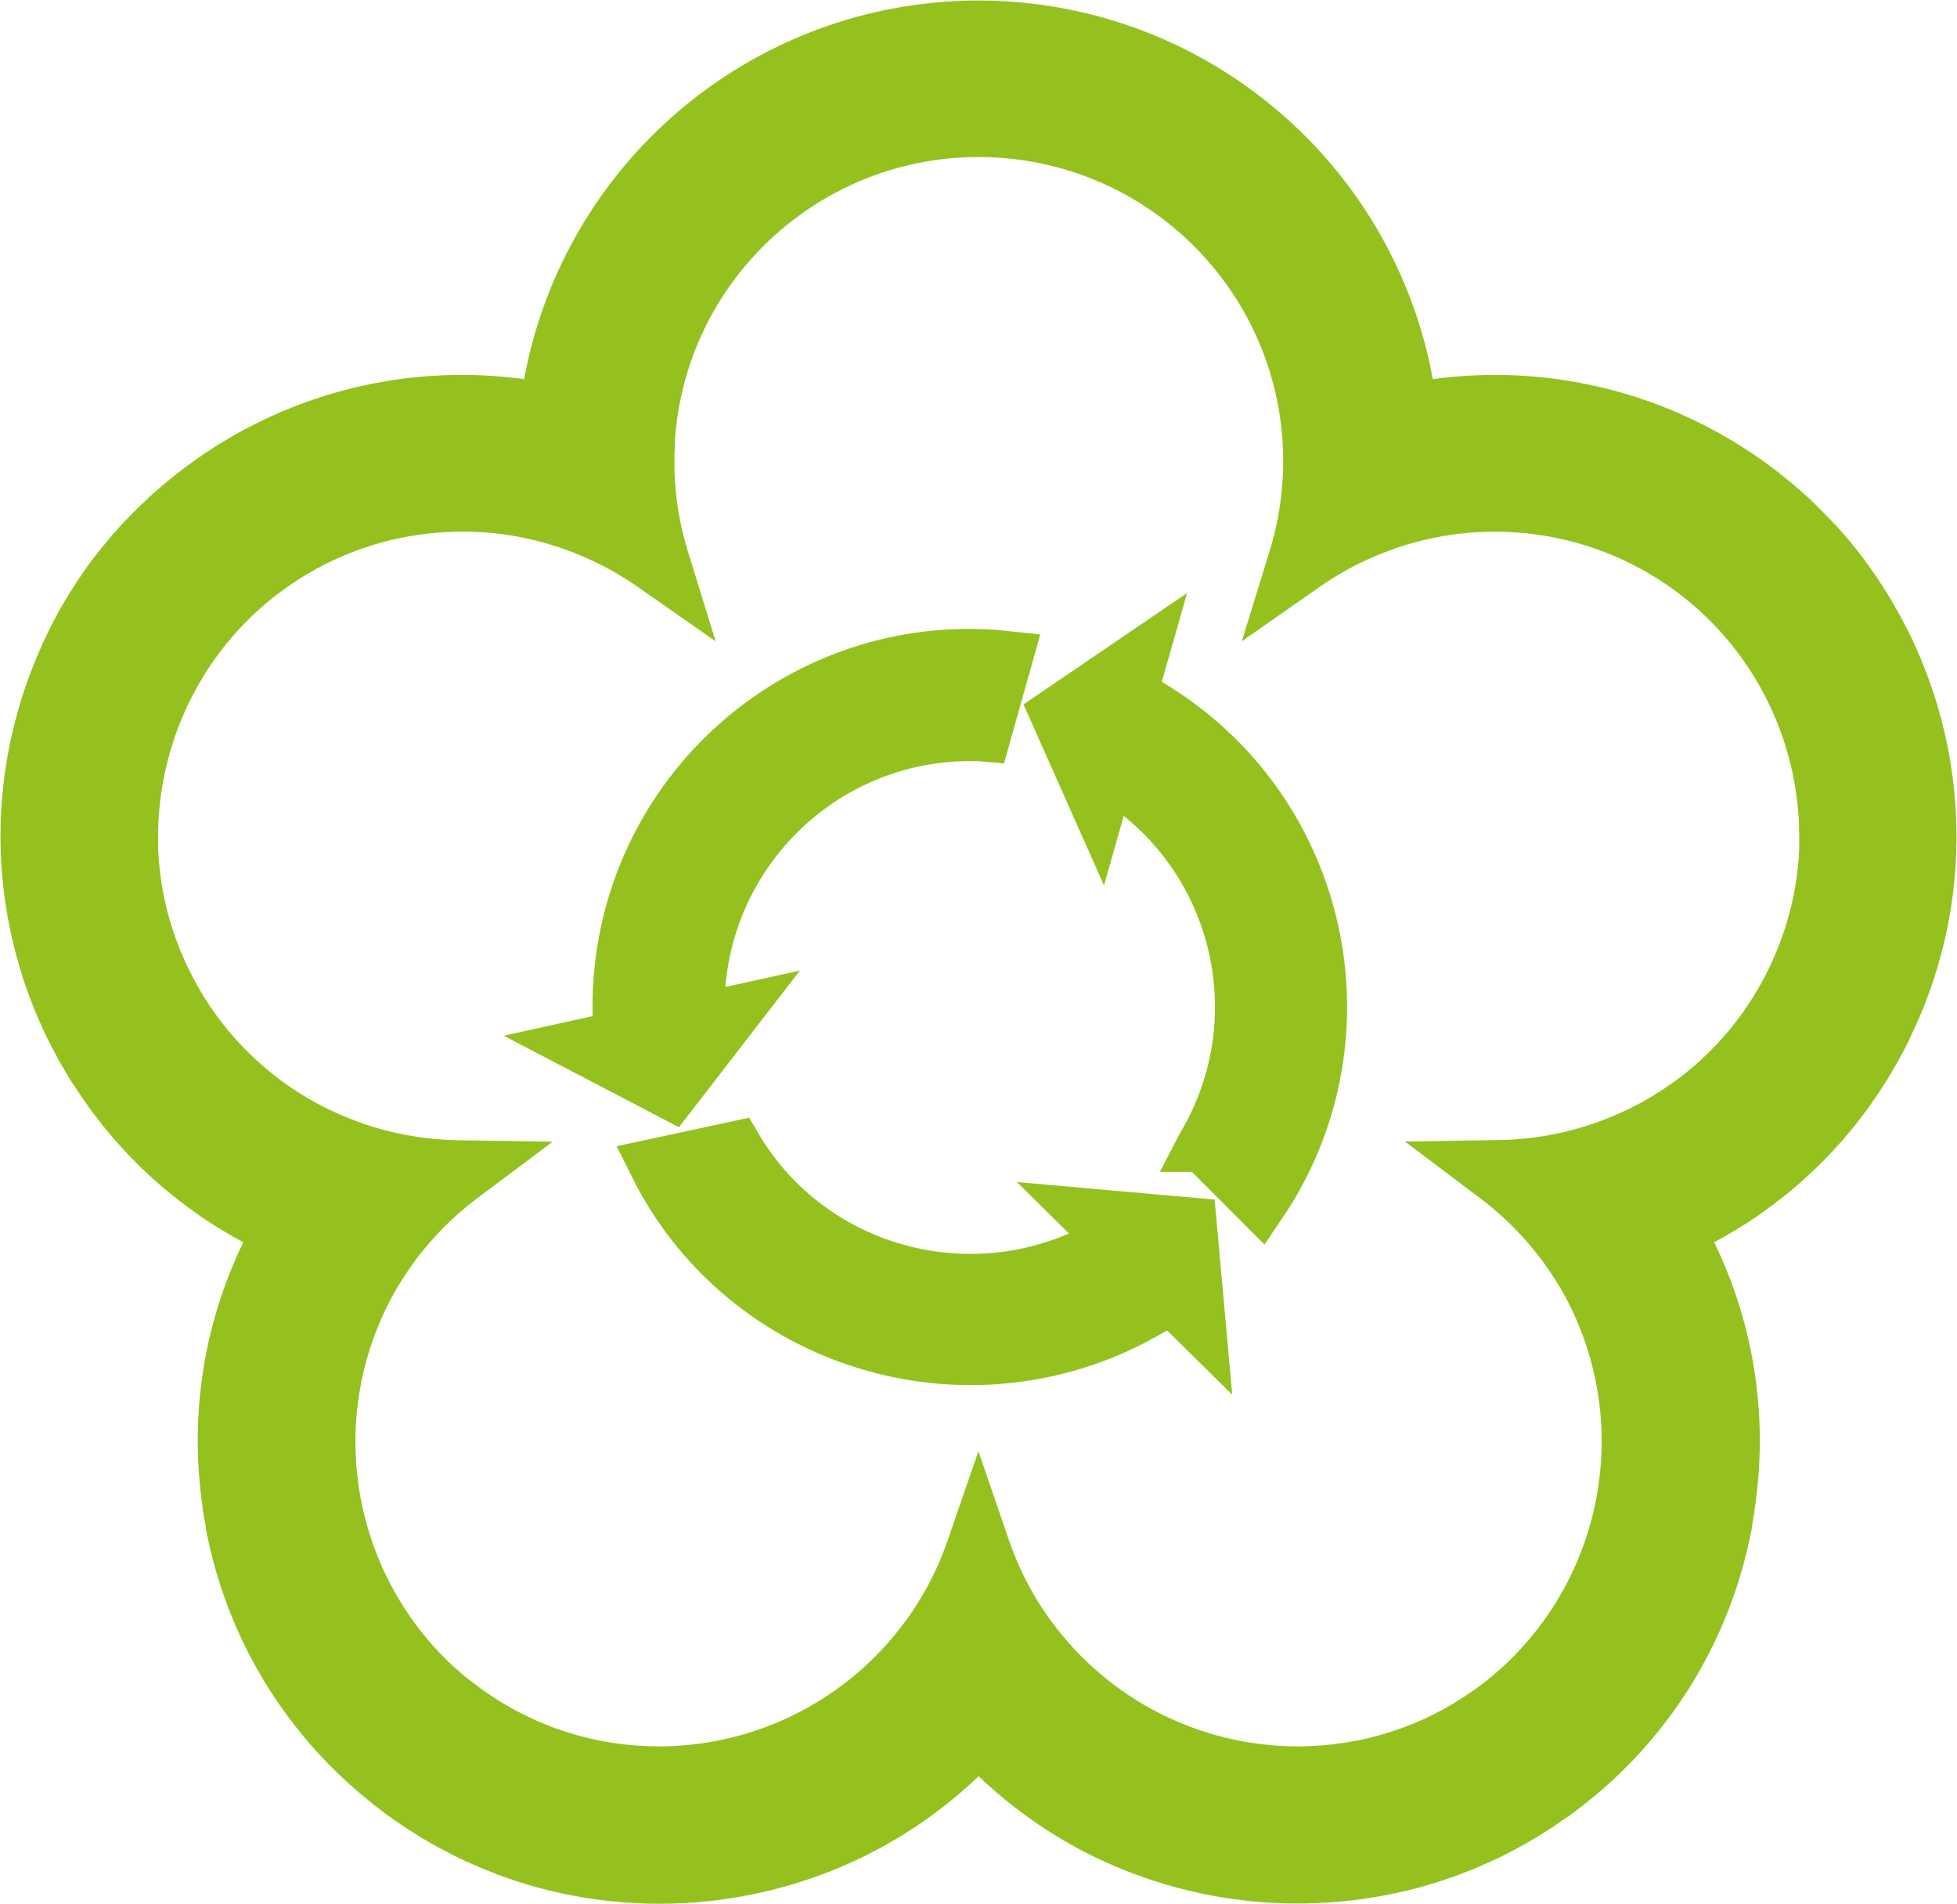 <svg width="517" height="503" xmlns="http://www.w3.org/2000/svg" xmlns:xlink="http://www.w3.org/1999/xlink" xml:space="preserve" overflow="hidden"><g transform="translate(-1403 -1515)"><path d="M1901.34 1786.25 1901.93 1785.02 1902.53 1783.73 1903.12 1782.42C1903.3 1782.03 1903.47 1781.63 1903.63 1781.26L1904.26 1779.82C1904.4 1779.47 1904.53 1779.13 1904.67 1778.8L1905.33 1777.15C1905.42 1776.89 1905.52 1776.62 1905.62 1776.37 1905.86 1775.73 1906.09 1775.1 1906.32 1774.46 1906.38 1774.31 1906.43 1774.15 1906.48 1774 1906.75 1773.26 1907.01 1772.5 1907.26 1771.75L1907.26 1771.68C1912.69 1755.27 1914.29 1737.84 1911.96 1720.71L1911.96 1720.64C1911.86 1719.83 1911.73 1719.02 1911.6 1718.21 1911.6 1718.09 1911.6 1717.95 1911.55 1717.81 1911.43 1717.1 1911.3 1716.39 1911.17 1715.68 1911.17 1715.45 1911.09 1715.22 1911.05 1714.99 1910.93 1714.35 1910.8 1713.72 1910.68 1713.1 1910.61 1712.79 1910.55 1712.48 1910.48 1712.16 1910.36 1711.61 1910.24 1711.01 1910.11 1710.5 1910.03 1710.12 1909.94 1709.73 1909.84 1709.34 1909.75 1708.95 1909.6 1708.35 1909.47 1707.85L1909.15 1706.55 1908.77 1705.18 1908.38 1703.81C1908.24 1703.37 1908.12 1702.92 1907.98 1702.48 1907.92 1702.27 1907.86 1702.05 1907.79 1701.83 1907.72 1701.61 1907.69 1701.55 1907.65 1701.42 1907.54 1701.07 1907.43 1700.72 1907.33 1700.37 1907.16 1699.85 1906.96 1699.33 1906.78 1698.81 1906.54 1698.1 1906.3 1697.38 1906.04 1696.67 1905.79 1695.97 1905.49 1695.22 1905.21 1694.49 1904.93 1693.76 1904.65 1693.02 1904.35 1692.3 1904.05 1691.58 1903.79 1690.93 1903.5 1690.26 1903.21 1689.59 1902.84 1688.75 1902.5 1688.01 1902.16 1687.27 1901.92 1686.77 1901.62 1686.16 1901.32 1685.54 1900.88 1684.58 1900.46 1683.84L1899.58 1682.15C1899.15 1681.36 1898.73 1680.55 1898.28 1679.75 1898.01 1679.24 1897.7 1678.74 1897.41 1678.24 1896.94 1677.41 1896.46 1676.58 1895.96 1675.77 1895.69 1675.32 1895.39 1674.87 1895.11 1674.43 1894.58 1673.57 1894.04 1672.73 1893.49 1671.9 1893.21 1671.49 1892.92 1671.09 1892.64 1670.68 1892.05 1669.83 1891.48 1668.98 1890.86 1668.14L1890.02 1666.99C1889.39 1666.14 1888.75 1665.29 1888.09 1664.47 1887.81 1664.11 1887.52 1663.77 1887.23 1663.42 1886.56 1662.59 1885.88 1661.76 1885.18 1660.95L1884.27 1659.92C1883.57 1659.12 1882.87 1658.32 1882.14 1657.61 1881.8 1657.25 1881.46 1656.91 1881.13 1656.56 1880.41 1655.81 1879.69 1655.06 1878.95 1654.33 1878.57 1653.95 1878.16 1653.58 1877.79 1653.18 1877.09 1652.49 1876.38 1651.81 1875.65 1651.15 1875.18 1650.71 1874.68 1650.29 1874.19 1649.87 1873.7 1649.44 1872.87 1648.71 1872.19 1648.11 1871.5 1647.51 1870.89 1647.06 1870.23 1646.53 1869.57 1646.01 1869.14 1645.63 1868.58 1645.2 1867.36 1644.26 1866.12 1643.32 1864.84 1642.42 1839.1 1623.96 1806.87 1616.96 1775.78 1623.06 1768.66 1565.4 1719.66 1522.07 1661.49 1522 1657.91 1522 1654.36 1522.17 1650.84 1522.5 1596.94 1527.56 1553.83 1569.4 1547.21 1623.06 1546.3 1622.88 1545.38 1622.72 1544.48 1622.57 1538.09 1621.47 1531.62 1620.91 1525.14 1620.91L1525.14 1620.91C1501.1 1620.88 1477.67 1628.41 1458.15 1642.42 1456.88 1643.32 1455.63 1644.26 1454.41 1645.2 1453.91 1645.59 1453.44 1645.99 1452.95 1646.36 1452.23 1646.93 1451.5 1647.52 1450.8 1648.1 1450.09 1648.67 1449.64 1649.16 1448.98 1649.69 1448.32 1650.23 1447.82 1650.64 1447.33 1651.14 1446.85 1651.64 1446.01 1652.38 1445.37 1653 1444.91 1653.44 1444.45 1653.86 1444.01 1654.3 1443.33 1654.97 1442.66 1655.67 1442 1656.37 1441.6 1656.77 1441.21 1657.17 1440.84 1657.53 1440.15 1658.25 1439.5 1659.01 1438.84 1659.75 1438.5 1660.14 1438.13 1660.53 1437.79 1660.9 1437.13 1661.67 1436.5 1662.44 1435.87 1663.22 1435.54 1663.62 1435.2 1664.01 1434.87 1664.43 1434.26 1665.21 1433.71 1666 1433.06 1666.75 1432.75 1667.17 1432.42 1667.59 1432.1 1668.02 1431.54 1668.8 1430.94 1669.61 1430.42 1670.42 1430.11 1670.88 1429.79 1671.31 1429.49 1671.78 1428.95 1672.56 1428.45 1673.36 1427.94 1674.17 1427.63 1674.66 1427.31 1675.14 1427.01 1675.64 1426.53 1676.43 1426.08 1677.21 1425.62 1677.95L1424.68 1679.57C1424.26 1680.34 1423.86 1681.11 1423.44 1681.89 1423.13 1682.48 1422.81 1683.04 1422.51 1683.66 1422.21 1684.27 1421.77 1685.17 1421.41 1685.97 1421.05 1686.77 1420.8 1687.24 1420.5 1687.89 1420.2 1688.54 1419.85 1689.36 1419.54 1690.1 1419.22 1690.84 1418.93 1691.48 1418.66 1692.17 1418.38 1692.87 1418.08 1693.62 1417.8 1694.35L1416.96 1696.55C1416.71 1697.26 1416.47 1697.98 1416.22 1698.7 1416.05 1699.22 1415.85 1699.73 1415.68 1700.25L1415.37 1701.28 1415.22 1701.71 1415.02 1702.39 1414.62 1703.74C1414.49 1704.22 1414.36 1704.7 1414.22 1705.18 1414.08 1705.65 1413.98 1706.05 1413.86 1706.49L1413.51 1707.85C1413.4 1708.32 1413.27 1708.8 1413.15 1709.27L1412.88 1710.43C1412.76 1710.96 1412.63 1711.49 1412.53 1712.02 1412.45 1712.36 1412.38 1712.71 1412.31 1713.04 1412.19 1713.64 1412.06 1714.2 1411.96 1714.85 1411.9 1715.1 1411.86 1715.37 1411.81 1715.62L1411.46 1717.67C1411.46 1717.84 1411.4 1718 1411.38 1718.17L1411.03 1720.48C1411.03 1720.54 1411.03 1720.6 1411.03 1720.65 1408.71 1737.74 1410.32 1755.13 1415.72 1771.5L1415.72 1771.65C1415.97 1772.38 1416.21 1773.09 1416.47 1773.82 1416.54 1774 1416.59 1774.18 1416.66 1774.36 1416.88 1774.98 1417.12 1775.59 1417.35 1776.21L1417.66 1777.04C1417.87 1777.57 1418.08 1778.1 1418.3 1778.65 1418.44 1778.99 1418.57 1779.35 1418.72 1779.7 1418.88 1780.05 1419.12 1780.64 1419.33 1781.11 1419.54 1781.59 1419.67 1781.92 1419.86 1782.33 1420.05 1782.73 1420.24 1783.18 1420.44 1783.61 1420.64 1784.04 1420.84 1784.49 1421.04 1784.92L1421.63 1786.14 1422.01 1786.92 1422.19 1787.25C1422.32 1787.5 1422.43 1787.75 1422.55 1787.99 1422.84 1788.55 1423.14 1789.09 1423.44 1789.64 1423.82 1790.37 1424.2 1791.11 1424.6 1791.82 1424.99 1792.54 1425.35 1793.14 1425.76 1793.79 1426.16 1794.44 1426.64 1795.33 1427.1 1796.1 1427.56 1796.88 1427.83 1797.26 1428.26 1797.83 1428.77 1798.63 1429.27 1799.44 1429.8 1800.21 1430.13 1800.72 1430.49 1801.22 1430.84 1801.71 1431.42 1802.55 1432 1803.38 1432.59 1804.19 1432.9 1804.62 1433.23 1805.03 1433.55 1805.46 1434.2 1806.32 1434.85 1807.17 1435.52 1808.02 1435.81 1808.38 1436.11 1808.73 1436.41 1809.08 1437.13 1809.96 1437.86 1810.84 1438.6 1811.7L1439.41 1812.59C1440.2 1813.48 1441 1814.37 1441.82 1815.23L1442.55 1815.98C1443.42 1816.87 1444.29 1817.75 1445.18 1818.62L1445.85 1819.24C1446.78 1820.12 1447.71 1820.99 1448.67 1821.84L1449.3 1822.39C1450.29 1823.24 1451.27 1824.09 1452.28 1824.91L1452.92 1825.42C1453.94 1826.24 1454.97 1827.05 1456.02 1827.84L1456.72 1828.33C1457.76 1829.1 1458.81 1829.86 1459.89 1830.65L1460.69 1831.17C1461.74 1831.87 1462.81 1832.58 1463.89 1833.25 1464.21 1833.46 1464.56 1833.64 1464.89 1833.85 1465.93 1834.48 1466.96 1835.1 1468.01 1835.7L1469.27 1836.39C1470.27 1836.93 1471.24 1837.47 1472.25 1837.99 1472.77 1838.26 1473.3 1838.5 1473.82 1838.76 1474.75 1839.22 1475.67 1839.68 1476.6 1840.12 1465.17 1860.48 1460.31 1883.87 1462.71 1907.09 1462.71 1907.4 1462.71 1907.71 1462.8 1908.01 1462.93 1909.16 1463.06 1910.32 1463.23 1911.48 1463.31 1912.07 1463.38 1912.63 1463.47 1913.25 1463.47 1913.48 1463.47 1913.71 1463.57 1913.95 1463.76 1915.11 1463.96 1916.27 1464.18 1917.42 1464.18 1917.52 1464.18 1917.62 1464.18 1917.71 1464.18 1917.8 1464.18 1917.99 1464.26 1918.13 1464.56 1919.66 1464.88 1921.17 1465.24 1922.69 1465.24 1922.79 1465.24 1922.89 1465.32 1923.01 1470.9 1946.32 1483.7 1967.28 1501.89 1982.91L1502.37 1983.32C1503.52 1984.29 1504.68 1985.25 1505.84 1986.17L1506.16 1986.45 1506.51 1986.71C1507.51 1987.48 1508.52 1988.24 1509.55 1989.02L1509.79 1989.19 1511.62 1990.47 1513.62 1991.84C1514.34 1992.32 1515.06 1992.77 1515.79 1993.22L1517.5 1994.31C1518.32 1994.8 1519.15 1995.28 1519.97 1995.75L1521.44 1996.6C1522.35 1997.09 1523.26 1997.58 1524.18 1998.05 1524.59 1998.27 1525.02 1998.51 1525.45 1998.71 1526.42 1999.21 1527.41 1999.69 1528.39 2000.15L1529.55 2000.67C1530.57 2001.14 1531.61 2001.6 1532.66 2002.03L1533.69 2002.46C1534.76 2002.9 1535.84 2003.33 1536.92 2003.74L1537.9 2004.09C1539 2004.5 1540.1 2004.88 1541.22 2005.25L1542.19 2005.57C1543.35 2005.92 1544.42 2006.27 1545.55 2006.59L1546.57 2006.87C1547.72 2007.17 1548.8 2007.47 1549.93 2007.74L1551.08 2008C1552.17 2008.26 1553.26 2008.5 1554.36 2008.72L1555.67 2008.96C1556.71 2009.17 1557.77 2009.36 1558.82 2009.53L1560.38 2009.76C1561.37 2009.9 1562.34 2010.05 1563.33 2010.17L1565.28 2010.36C1566.15 2010.46 1567.02 2010.55 1567.89 2010.62 1568.76 2010.69 1569.62 2010.73 1570.48 2010.78 1571.17 2010.78 1571.84 2010.87 1572.51 2010.9 1574.06 2010.97 1575.62 2011 1577.2 2011 1592.81 2011 1608.27 2007.85 1622.63 2001.75 1624.67 2000.88 1626.69 1999.95 1628.68 1998.96 1641.02 1992.82 1652.16 1984.49 1661.54 1974.4 1670.92 1984.49 1682.05 1992.82 1694.4 1998.96 1710.41 2006.85 1728.04 2010.96 1745.9 2010.94 1747.44 2010.94 1749.01 2010.91 1750.59 2010.84 1751.27 2010.84 1751.94 2010.76 1752.63 2010.72 1753.48 2010.72 1754.35 2010.63 1755.21 2010.56 1756.07 2010.49 1756.96 2010.4 1757.83 2010.31L1759.77 2010.11C1760.76 2009.99 1761.74 2009.84 1762.73 2009.7L1764.27 2009.47C1765.33 2009.3 1766.39 2009.1 1767.44 2008.91L1768.73 2008.66C1769.89 2008.44 1770.94 2008.2 1772.04 2007.95L1773.2 2007.69C1774.36 2007.41 1775.45 2007.11 1776.57 2006.81L1777.57 2006.53C1778.72 2006.21 1779.82 2005.86 1780.95 2005.51L1781.89 2005.2C1783.04 2004.83 1784.13 2004.44 1785.23 2004.05L1786.18 2003.69C1787.28 2003.28 1788.36 2002.86 1789.45 2002.42L1790.46 2002C1791.5 2001.55 1792.54 2001.1 1793.58 2000.62L1794.74 2000.1C1795.74 1999.64 1796.72 1999.17 1797.7 1998.67 1798.13 1998.46 1798.54 1998.23 1798.97 1998.01 1799.89 1997.53 1800.79 1997.05 1801.69 1996.55L1803.19 1995.71C1804 1995.23 1804.82 1994.76 1805.63 1994.26L1807.39 1993.16 1809.51 1991.81C1810.22 1991.33 1810.91 1990.85 1811.61 1990.36 1812.3 1989.88 1812.77 1989.58 1813.32 1989.21L1813.6 1989.02C1814.63 1988.27 1815.65 1987.49 1816.66 1986.71L1816.97 1986.46C1817.08 1986.39 1817.17 1986.3 1817.27 1986.22 1818.43 1985.27 1819.66 1984.31 1820.82 1983.32L1821.23 1982.97C1839.42 1967.36 1852.21 1946.42 1857.8 1923.13L1857.9 1922.7C1858.26 1921.22 1858.58 1919.74 1858.87 1918.24L1858.97 1917.77C1858.97 1917.65 1858.97 1917.54 1858.97 1917.42 1859.19 1916.27 1859.4 1915.11 1859.57 1913.95 1859.57 1913.73 1859.63 1913.51 1859.67 1913.29 1859.77 1912.66 1859.84 1912.03 1859.93 1911.41 1860.08 1910.3 1860.22 1909.19 1860.35 1908.08 1860.35 1907.74 1860.35 1907.42 1860.44 1907.08 1862.83 1883.87 1857.97 1860.49 1846.54 1840.15 1847.23 1839.82 1847.9 1839.47 1848.58 1839.14 1849.26 1838.8 1850.13 1838.41 1850.9 1837.98 1851.86 1837.48 1852.8 1836.96 1853.75 1836.44L1855.15 1835.69C1856.19 1835.09 1857.22 1834.48 1858.24 1833.85L1859.26 1833.24C1860.35 1832.57 1861.41 1831.86 1862.47 1831.14L1863.26 1830.64C1864.33 1829.9 1865.4 1829.12 1866.45 1828.32L1867.12 1827.85C1868.19 1827.05 1869.22 1826.23 1870.25 1825.41 1870.46 1825.24 1870.67 1825.09 1870.87 1824.92 1871.89 1824.1 1872.88 1823.23 1873.88 1822.38 1874.07 1822.19 1874.28 1822.03 1874.48 1821.86 1875.44 1821 1876.39 1820.11 1877.33 1819.23L1877.97 1818.63C1878.87 1817.76 1879.74 1816.86 1880.62 1815.97 1880.85 1815.72 1881.09 1815.49 1881.33 1815.24 1882.15 1814.37 1882.96 1813.48 1883.76 1812.58L1884.55 1811.71C1885.3 1810.85 1886.03 1809.96 1886.76 1809.07 1887.04 1808.73 1887.34 1808.39 1887.62 1808.03 1888.3 1807.19 1888.96 1806.32 1889.61 1805.45 1889.92 1805.03 1890.24 1804.63 1890.56 1804.2 1891.16 1803.38 1891.72 1802.54 1892.33 1801.7 1892.67 1801.21 1893.01 1800.73 1893.35 1800.22 1893.88 1799.44 1894.39 1798.64 1894.9 1797.83 1895.26 1797.26 1895.63 1796.67 1895.99 1796.12 1896.35 1795.56 1896.89 1794.59 1897.33 1793.8 1897.77 1793.02 1898.1 1792.49 1898.49 1791.84 1898.89 1791.18 1899.28 1790.38 1899.65 1789.65 1899.95 1789.09 1900.25 1788.56 1900.54 1788.01 1900.66 1787.75 1900.78 1787.51 1900.9 1787.27L1901.07 1786.93ZM1793.94 1968.69 1792.59 1969.55C1792.08 1969.89 1791.56 1970.22 1791.04 1970.53L1789.72 1971.31 1788.07 1972.26 1786.81 1972.94C1786.23 1973.24 1785.65 1973.56 1785.06 1973.85L1783.9 1974.44 1782.04 1975.33 1780.88 1975.83C1780.23 1976.12 1779.57 1976.41 1778.9 1976.69L1777.83 1977.1 1775.75 1977.9 1774.73 1978.26C1774.01 1978.52 1773.28 1978.77 1772.55 1979L1771.57 1979.3C1770.82 1979.53 1770.07 1979.77 1769.32 1979.97L1768.35 1980.23C1767.58 1980.44 1766.83 1980.63 1766.03 1980.82L1765.02 1981.04C1764.26 1981.21 1763.49 1981.38 1762.7 1981.54L1761.64 1981.72 1759.38 1982.12 1758.16 1982.29C1757.46 1982.39 1756.74 1982.5 1756.03 1982.58L1754.56 1982.73 1752.65 1982.91C1752.02 1982.91 1751.39 1982.98 1750.76 1983.02L1749.24 1983.11C1748.09 1983.15 1746.94 1983.18 1745.77 1983.18 1717.82 1983.13 1691.58 1969.77 1675.11 1947.21 1674.33 1946.14 1673.57 1945.03 1672.8 1943.9 1672.59 1943.59 1672.38 1943.28 1672.18 1942.95 1671.62 1942.09 1671.03 1941.2 1670.55 1940.31 1667.52 1935.22 1665.03 1929.83 1663.1 1924.24L1661.46 1919.46 1659.81 1924.24C1657.89 1929.84 1655.39 1935.22 1652.36 1940.32 1651.83 1941.21 1651.29 1942.09 1650.73 1942.97 1650.53 1943.28 1650.33 1943.59 1650.12 1943.9 1649.39 1945.06 1648.62 1946.14 1647.8 1947.21 1631.34 1969.77 1605.09 1983.13 1577.15 1983.18 1575.99 1983.18 1574.84 1983.15 1573.67 1983.11L1572.21 1983.03 1570.26 1982.91 1568.37 1982.73 1566.88 1982.58C1566.18 1982.5 1565.48 1982.39 1564.79 1982.3L1563.52 1982.11C1562.78 1982 1562.05 1981.87 1561.32 1981.73L1560.16 1981.54 1557.94 1981.05 1556.86 1980.82 1554.65 1980.24 1553.6 1979.97 1551.44 1979.33 1550.37 1978.99C1549.67 1978.77 1548.99 1978.53 1548.29 1978.28L1547.13 1977.89 1545.18 1977.14 1544.02 1976.66 1542.19 1975.88 1540.9 1975.31 1539.2 1974.5 1537.83 1973.83C1537.3 1973.56 1536.78 1973.28 1536.26 1973 1535.74 1972.72 1535.28 1972.49 1534.81 1972.22 1534.33 1971.96 1533.84 1971.67 1533.36 1971.39L1531.83 1970.5 1530.51 1969.67C1529.98 1969.32 1529.45 1968.99 1528.93 1968.64 1528.4 1968.28 1528.1 1968.08 1527.7 1967.8 1527.29 1967.53 1526.64 1967.09 1526.12 1966.7 1525.6 1966.32 1524.86 1965.76 1524.23 1965.28 1523.61 1964.81 1523.19 1964.49 1522.68 1964.12 1521.63 1963.29 1520.59 1962.42 1519.59 1961.54L1519.53 1961.54C1489.2 1934.58 1481.27 1890.4 1500.34 1854.59 1500.49 1854.29 1500.66 1854 1500.82 1853.72 1501.31 1852.84 1501.81 1851.96 1502.33 1851.09 1502.64 1850.58 1502.96 1850.07 1503.28 1849.57 1503.71 1848.89 1504.14 1848.21 1504.59 1847.54 1505.16 1846.69 1505.75 1845.86 1506.32 1845.03L1506.65 1844.58C1507.24 1843.75 1507.81 1842.93 1508.48 1842.13L1508.99 1841.52C1509.47 1840.92 1509.95 1840.36 1510.46 1839.72L1511.16 1838.91C1515.21 1834.19 1519.76 1829.93 1524.73 1826.18L1528.79 1823.14 1523.72 1823.06C1517.48 1822.95 1511.27 1822.17 1505.19 1820.74L1504.23 1820.52C1503.4 1820.32 1502.58 1820.1 1501.76 1819.87L1501.21 1819.71C1500.21 1819.44 1499.23 1819.14 1498.24 1818.81L1497.81 1818.67C1496.81 1818.34 1495.81 1817.98 1494.81 1817.62L1492.77 1816.83 1490.81 1816.02C1490.12 1815.74 1489.45 1815.44 1488.77 1815.12L1486.91 1814.27 1484.89 1813.25 1483.15 1812.32C1482.47 1811.95 1481.79 1811.57 1481.12 1811.17 1480.45 1810.76 1480.03 1810.53 1479.49 1810.19 1478.94 1809.86 1478.16 1809.37 1477.51 1808.94L1476.01 1807.97C1475.38 1807.53 1474.74 1807.09 1474.11 1806.64 1473.49 1806.19 1473.08 1805.9 1472.57 1805.49 1472.06 1805.07 1471.42 1804.58 1470.81 1804.13L1469.24 1802.85C1468.71 1802.41 1468.18 1801.97 1467.67 1801.52 1467.16 1801.07 1466.52 1800.51 1465.99 1800 1465.47 1799.49 1465.11 1799.19 1464.7 1798.79 1464.06 1798.19 1463.45 1797.57 1462.83 1796.95 1462.51 1796.61 1462.18 1796.29 1461.87 1795.95 1461.14 1795.19 1460.44 1794.42 1459.74 1793.64L1459.18 1793.02C1458.35 1792.04 1457.52 1791.05 1456.73 1790.04L1456.64 1789.94C1448.65 1779.76 1442.98 1767.96 1440.04 1755.37L1439.93 1754.86C1439.68 1753.71 1439.44 1752.55 1439.23 1751.39 1439.15 1750.92 1439.08 1750.43 1438.99 1749.96 1438.86 1749.1 1438.72 1748.26 1438.6 1747.4 1438.51 1746.74 1438.44 1746.08 1438.37 1745.43 1438.3 1744.79 1438.22 1744.03 1438.15 1743.34 1438.08 1742.65 1438.05 1741.84 1438 1741.03 1437.95 1740.22 1437.92 1739.8 1437.89 1739.19 1437.89 1738.38 1437.89 1737.58 1437.89 1736.78 1437.89 1736.19 1437.89 1735.62 1437.89 1735.01 1437.89 1734.2 1437.89 1733.39 1437.96 1732.57 1437.96 1731.98 1437.96 1731.41 1438.05 1730.81 1438.05 1730 1438.15 1729.2 1438.22 1728.41 1438.28 1727.79 1438.32 1727.18 1438.39 1726.58 1438.47 1725.79 1438.58 1725.02 1438.68 1724.26 1438.79 1723.51 1438.86 1722.99 1438.96 1722.34 1439.06 1721.7 1439.22 1720.85 1439.35 1720.11 1439.49 1719.37 1439.6 1718.78 1439.74 1718.11 1439.88 1717.44 1440.06 1716.66 1440.22 1715.95 1440.39 1715.23 1440.55 1714.58 1440.73 1713.9 1440.92 1713.22 1441.11 1712.49 1441.31 1711.78 1441.51 1711.08 1441.74 1710.29 1441.98 1709.56 1442.15 1709.03 1442.32 1708.51 1442.49 1707.99 1442.67 1707.47 1442.89 1706.83 1443.08 1706.26 1443.28 1705.7 1443.47 1705.23 1443.66 1704.72 1443.86 1704.22 1444.15 1703.45 1444.4 1702.83 1444.57 1702.41 1444.74 1702.01 1444.91 1701.6 1445.23 1700.86 1445.55 1700.13 1445.88 1699.41L1446.26 1698.59C1446.65 1697.74 1447.07 1696.89 1447.5 1696.06L1447.67 1695.72C1462.02 1667.84 1490.3 1649.85 1521.66 1648.63 1522.82 1648.63 1523.98 1648.55 1525.23 1648.55 1534.4 1648.55 1543.51 1650 1552.23 1652.85 1553.49 1653.26 1554.76 1653.71 1556.02 1654.18L1557.1 1654.6C1558.05 1654.97 1558.98 1655.35 1559.91 1655.76 1565.37 1658.1 1570.58 1661 1575.44 1664.41L1579.59 1667.31 1578.1 1662.48C1576.33 1656.71 1575.16 1650.77 1574.62 1644.76 1574.62 1644.12 1574.5 1643.47 1574.46 1642.81 1574.46 1642.34 1574.4 1641.86 1574.38 1641.39 1574.38 1640.72 1574.32 1640.04 1574.3 1639.37 1574.3 1638.91 1574.3 1638.45 1574.3 1637.99 1574.3 1637.52 1574.3 1636.83 1574.3 1636.18 1574.3 1635.19 1574.3 1634.19 1574.37 1633.21 1574.37 1632.84 1574.37 1632.48 1574.37 1632.05 1574.37 1630.89 1574.52 1629.74 1574.63 1628.58 1574.63 1628.34 1574.63 1628.08 1574.69 1627.85 1579.65 1579.94 1622.56 1545.12 1670.53 1550.07 1715.04 1554.67 1748.87 1592.13 1748.87 1636.82 1748.87 1638.16 1748.87 1639.5 1748.77 1640.83 1748.77 1641.21 1748.77 1641.6 1748.71 1641.99 1748.65 1643.01 1748.57 1644.02 1748.48 1645.03 1747.92 1650.95 1746.76 1656.79 1745.01 1662.46L1743.52 1667.3 1747.67 1664.4C1752.53 1661 1757.72 1658.11 1763.16 1655.76 1764.11 1655.35 1765.07 1654.96 1766.03 1654.6L1767.07 1654.19C1768.33 1653.72 1769.6 1653.27 1770.87 1652.85 1779.59 1650.02 1788.7 1648.58 1797.87 1648.58 1799.03 1648.58 1800.24 1648.58 1801.43 1648.65 1832.8 1649.88 1861.08 1667.89 1875.43 1695.78 1875.49 1695.87 1875.54 1695.97 1875.58 1696.07 1876.02 1696.92 1876.44 1697.78 1876.84 1698.65L1877.2 1699.43C1877.54 1700.17 1877.86 1700.91 1878.19 1701.66 1878.35 1702.05 1878.52 1702.45 1878.67 1702.82 1878.94 1703.46 1879.2 1704.11 1879.44 1704.76 1879.63 1705.26 1879.82 1705.75 1879.99 1706.26 1880.17 1706.77 1880.41 1707.42 1880.61 1708.02 1880.8 1708.62 1880.94 1709.04 1881.11 1709.56 1881.35 1710.3 1881.57 1711.05 1881.78 1711.8 1881.99 1712.56 1882.18 1713.2 1882.36 1713.9 1882.53 1714.59 1882.7 1715.27 1882.87 1715.97 1883.03 1716.66 1883.2 1717.4 1883.35 1718.12 1883.5 1718.84 1883.62 1719.45 1883.75 1720.12 1883.87 1720.79 1884.01 1721.61 1884.13 1722.37 1884.24 1723.12 1884.33 1723.64 1884.41 1724.28 1884.49 1724.91 1884.62 1725.84 1884.7 1726.59 1884.78 1727.34 1884.81 1727.8 1884.87 1728.41 1884.94 1729.21 1885 1730.02 1885.06 1730.83L1885.12 1732.58C1885.12 1733.4 1885.15 1734.22 1885.19 1735.05 1885.19 1735.62 1885.19 1736.2 1885.19 1736.77 1885.19 1737.59 1885.19 1738.4 1885.19 1739.21 1885.19 1739.81 1885.12 1740.37 1885.09 1741.01 1885.09 1741.79 1885 1742.55 1884.94 1743.33 1884.88 1744.1 1884.8 1744.68 1884.72 1745.35 1884.64 1746.02 1884.58 1746.71 1884.49 1747.38 1884.4 1748.05 1884.24 1749.03 1884.11 1749.86 1884.02 1750.36 1883.94 1750.87 1883.85 1751.38 1883.65 1752.48 1883.42 1753.58 1883.18 1754.68L1883.04 1755.33C1880.1 1767.89 1874.45 1779.67 1866.48 1789.82L1866.31 1790.03C1865.54 1791 1864.74 1791.96 1863.93 1792.9L1863.29 1793.62C1862.63 1794.37 1861.95 1795.12 1861.25 1795.85 1860.9 1796.21 1860.57 1796.57 1860.21 1796.91 1859.63 1797.52 1859.05 1798.07 1858.43 1798.68 1857.8 1799.3 1857.52 1799.55 1857.06 1799.97 1856.6 1800.38 1855.99 1800.94 1855.45 1801.41 1854.9 1801.89 1854.37 1802.35 1853.82 1802.8 1853.26 1803.25 1852.82 1803.64 1852.31 1804.04 1851.8 1804.44 1851.15 1804.98 1850.48 1805.44 1849.81 1805.9 1849.5 1806.17 1849 1806.53 1848.5 1806.89 1847.71 1807.45 1847.05 1807.89 1846.39 1808.33 1846.04 1808.56 1845.53 1808.9 1845.02 1809.23 1844.19 1809.75 1843.51 1810.17 1842.82 1810.59 1842.44 1810.81 1841.91 1811.12 1841.38 1811.43 1840.55 1811.89 1839.86 1812.28 1839.16 1812.66 1838.7 1812.88 1838.14 1813.18 1837.59 1813.48 1836.79 1813.87 1836.09 1814.21 1835.4 1814.54 1834.87 1814.79 1834.24 1815.06 1833.62 1815.34 1832.9 1815.68 1832.21 1815.97L1830.23 1816.78C1829.56 1817.04 1828.89 1817.31 1828.21 1817.55 1827.22 1817.92 1826.23 1818.28 1825.22 1818.6L1824.78 1818.76C1823.79 1819.08 1822.8 1819.38 1821.82 1819.66L1821.14 1819.84 1818.82 1820.46C1818.49 1820.55 1818.14 1820.62 1817.8 1820.7 1811.75 1822.13 1805.55 1822.9 1799.33 1823.01L1794.27 1823.09 1798.31 1826.14C1803.28 1829.88 1807.83 1834.15 1811.89 1838.86L1812.59 1839.68C1813.11 1840.3 1813.61 1840.92 1814.11 1841.54L1814.56 1842.1C1815.2 1842.91 1815.82 1843.73 1816.43 1844.56 1816.52 1844.68 1816.6 1844.81 1816.68 1844.93 1817.31 1845.79 1817.84 1846.66 1818.49 1847.53 1818.93 1848.2 1819.36 1848.86 1819.77 1849.53L1820.75 1851.09C1821.26 1851.94 1821.75 1852.81 1822.24 1853.68L1822.74 1854.59C1842.48 1891.76 1833.06 1937.69 1800.28 1964.11L1798.97 1965.11C1798.25 1965.65 1797.55 1966.21 1796.82 1966.73L1795.5 1967.64Z" stroke="#95C11F" stroke-width="13.75" stroke-miterlimit="8" fill="#95C11F" fill-rule="evenodd"/><path d="M1720.74 1817.67 1736.03 1833C1764.76 1790.55 1753.67 1732.84 1711.26 1704.09 1708.23 1702.03 1705.07 1700.16 1701.82 1698.47L1704.8 1688 1682 1703.52 1693.22 1728.74 1695.87 1719.39C1729.84 1739.63 1740.99 1783.61 1720.77 1817.61 1720.75 1817.63 1720.74 1817.65 1720.73 1817.67Z" stroke="#95C11F" stroke-width="13.75" stroke-miterlimit="8" fill="#95C11F" fill-rule="evenodd"/><path d="M1717.55 1838.2 1690.06 1835.77 1696.93 1842.56C1663.27 1863.06 1619.15 1852.72 1598.39 1819.47 1598.09 1818.98 1597.79 1818.49 1597.5 1818L1576 1822.63C1598.54 1868.1 1654.14 1886.9 1700.17 1864.64 1704.36 1862.61 1708.38 1860.28 1712.21 1857.66L1720 1865.34Z" stroke="#95C11F" stroke-width="13.75" stroke-miterlimit="8" fill="#95C11F" fill-rule="evenodd"/><path d="M1669 1688.55C1618.14 1683.03 1572.44 1719.89 1566.94 1770.88 1566.58 1774.25 1566.4 1777.62 1566.4 1781 1566.4 1783.65 1566.52 1786.27 1566.74 1788.86L1556 1791.23 1580.44 1804 1597.31 1782.15 1587.62 1784.28C1587.57 1783.2 1587.54 1782.11 1587.54 1781.01 1587.58 1741.35 1619.64 1709.21 1659.2 1709.17 1660.53 1709.17 1661.85 1709.17 1663.17 1709.29Z" stroke="#95C11F" stroke-width="13.75" stroke-miterlimit="8" fill="#95C11F" fill-rule="evenodd"/></g></svg>